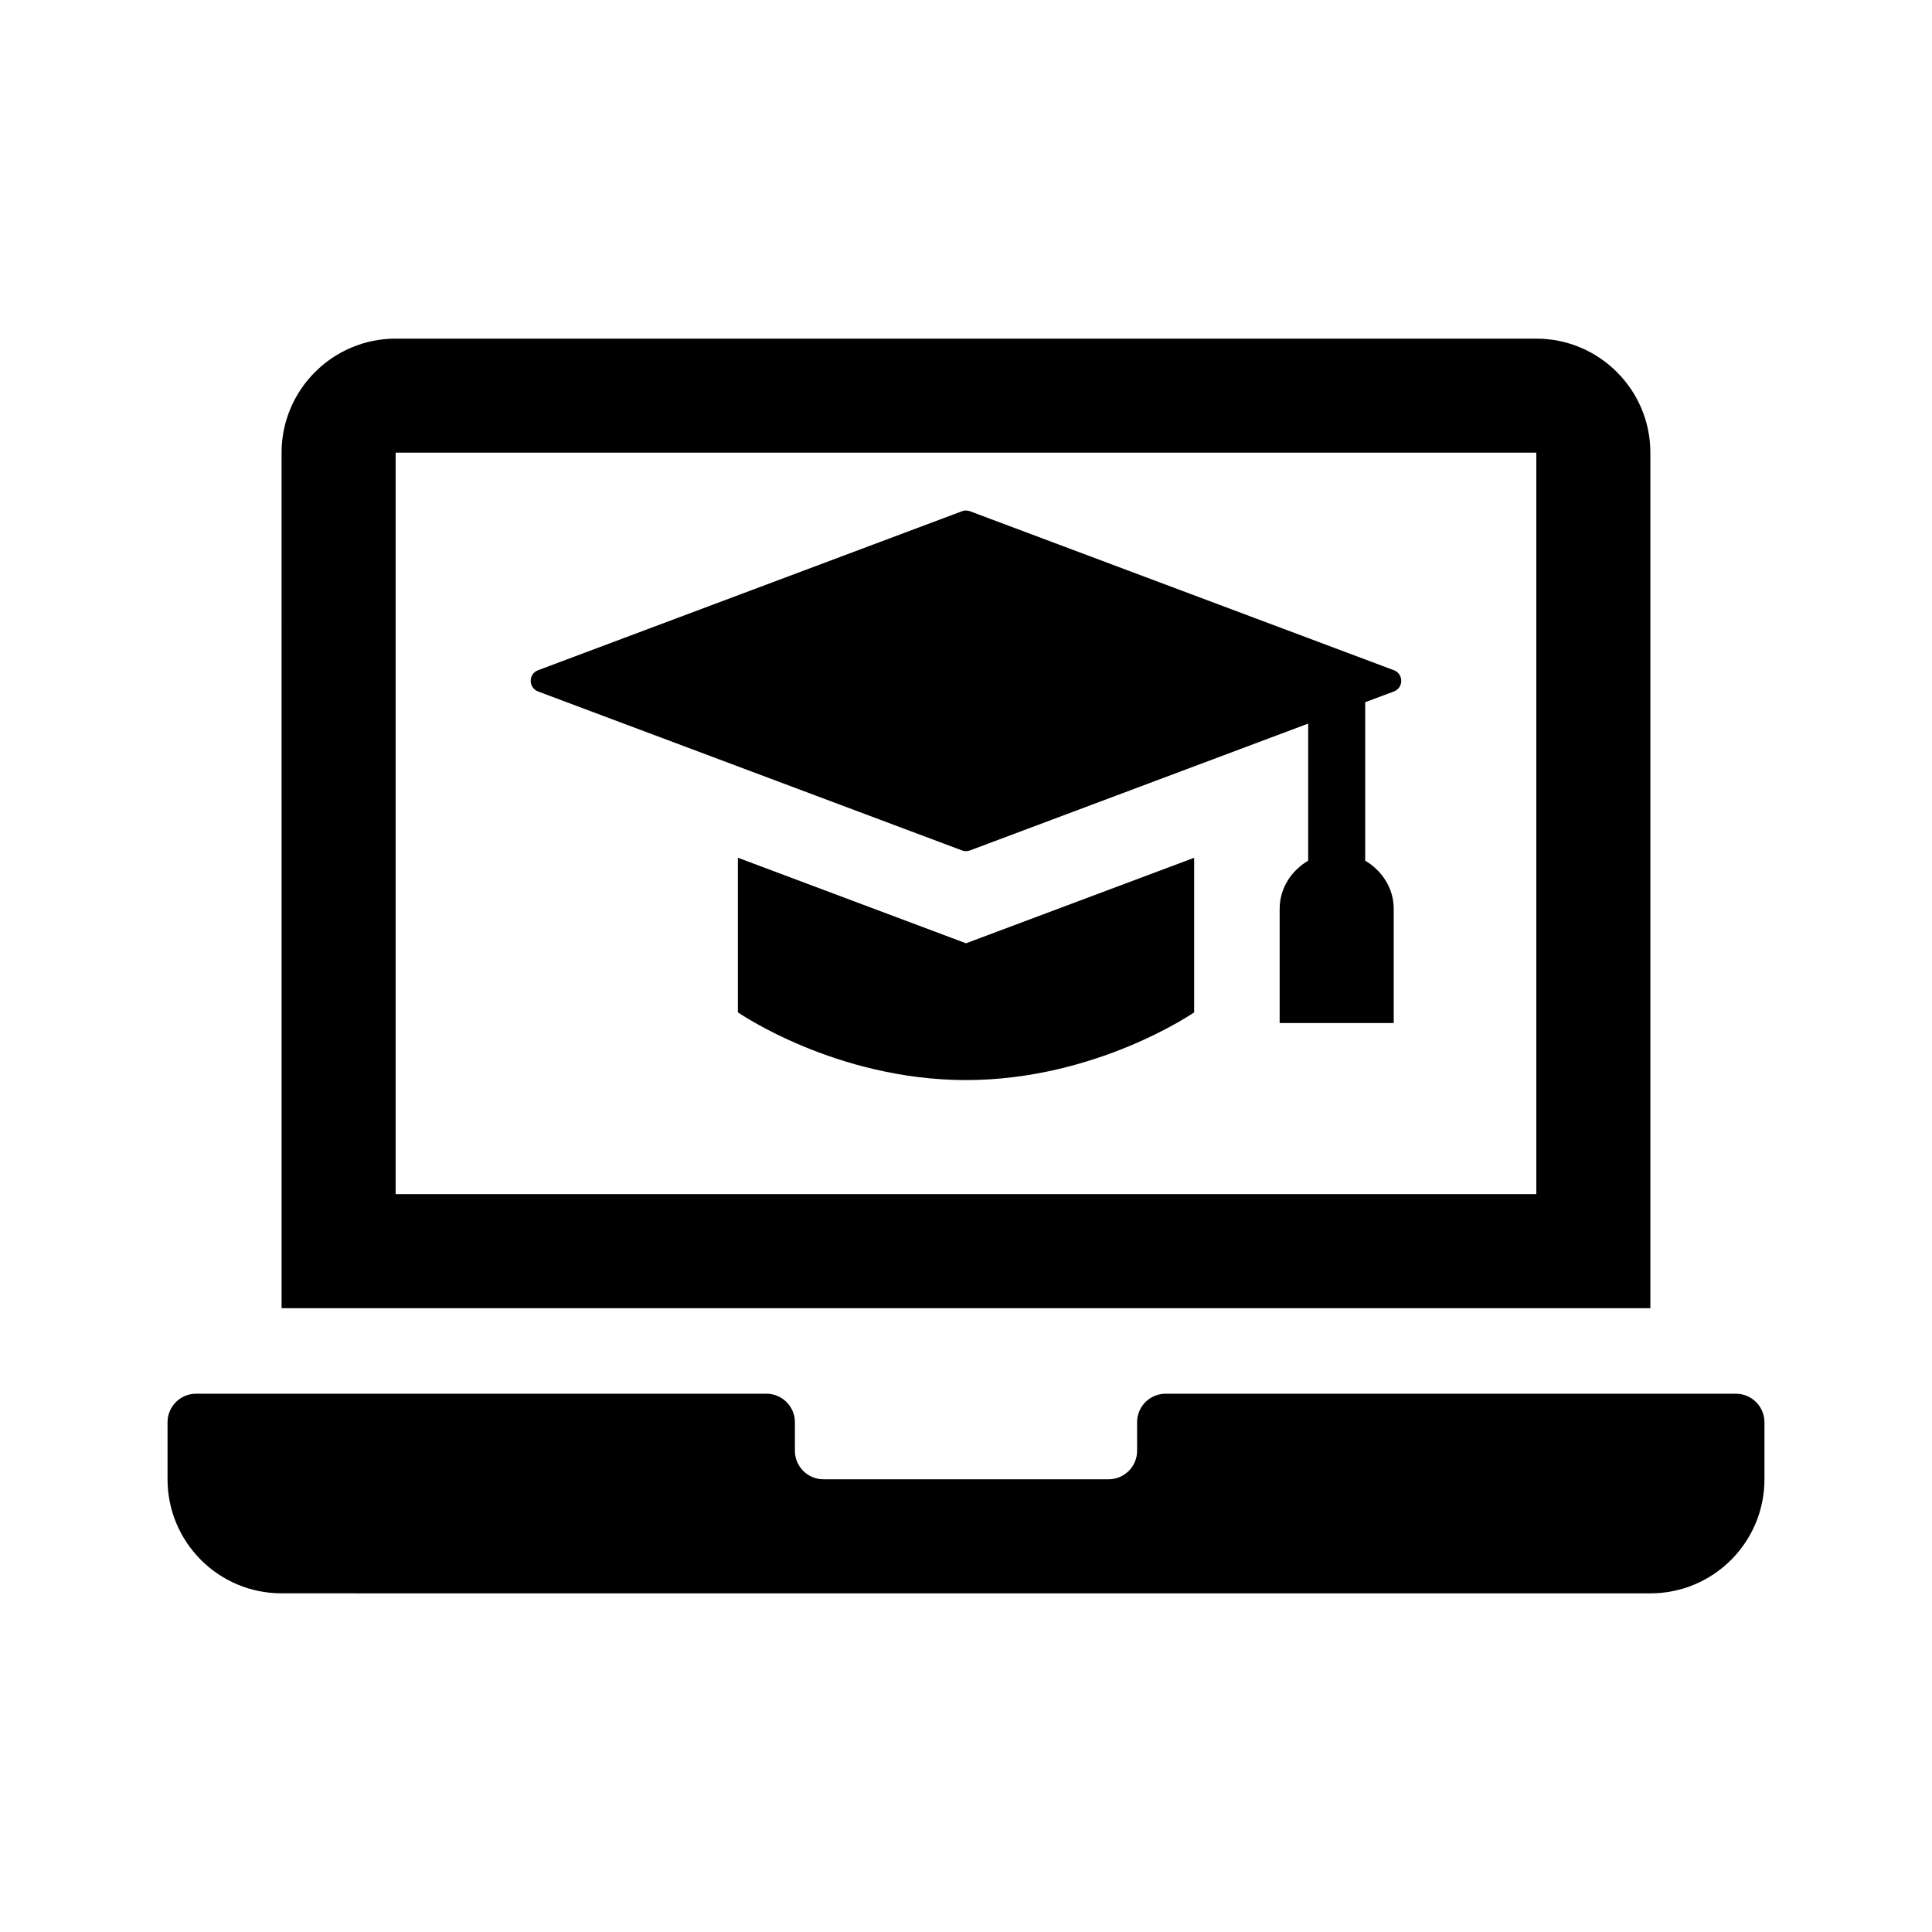 <?xml version="1.0" encoding="UTF-8"?>
<!-- Uploaded to: SVG Repo, www.svgrepo.com, Generator: SVG Repo Mixer Tools -->
<svg fill="#000000" width="800px" height="800px" version="1.1" viewBox="144 144 512 512" xmlns="http://www.w3.org/2000/svg">
 <g>
  <path d="m551.14 233.74h-302.29c-16.668 0-30.23 13.559-30.23 30.23l0.004 226.71h362.74v-226.71c0-16.668-13.562-30.227-30.23-30.227zm0 226.71h-302.29v-196.49h302.29z"/>
  <path d="m611.6 520.91v15.113c0 16.695-13.531 30.23-30.23 30.23l-362.74-0.004c-16.695 0-30.23-13.531-30.23-30.23v-15.113c0-4.176 3.387-7.559 7.559-7.559h151.14c4.172 0 7.559 3.379 7.559 7.559v7.559c0 4.172 3.387 7.559 7.559 7.559h75.57c4.172 0 7.559-3.387 7.559-7.559l-0.008-7.555c0-4.176 3.387-7.559 7.559-7.559h151.14c4.172 0 7.555 3.379 7.555 7.559z"/>
  <path d="m513.39 327.25-7.598 2.844v41.992c4.438 2.637 7.559 7.266 7.559 12.797v30.23h-30.23v-30.23c0-5.531 3.117-10.168 7.559-12.797v-36.324l-89.621 33.609c-0.684 0.258-1.441 0.258-2.121 0l-112.34-42.121c-2.606-0.977-2.606-4.66 0-5.637l112.34-42.129c0.684-0.258 1.441-0.258 2.121 0l112.34 42.129c2.598 0.977 2.598 4.656-0.008 5.637z"/>
  <path d="m460.46 371.32v40.969s-25.91 17.941-60.457 17.941-60.457-17.945-60.457-17.945v-40.977l60.457 22.672z"/>
 </g>
</svg>
